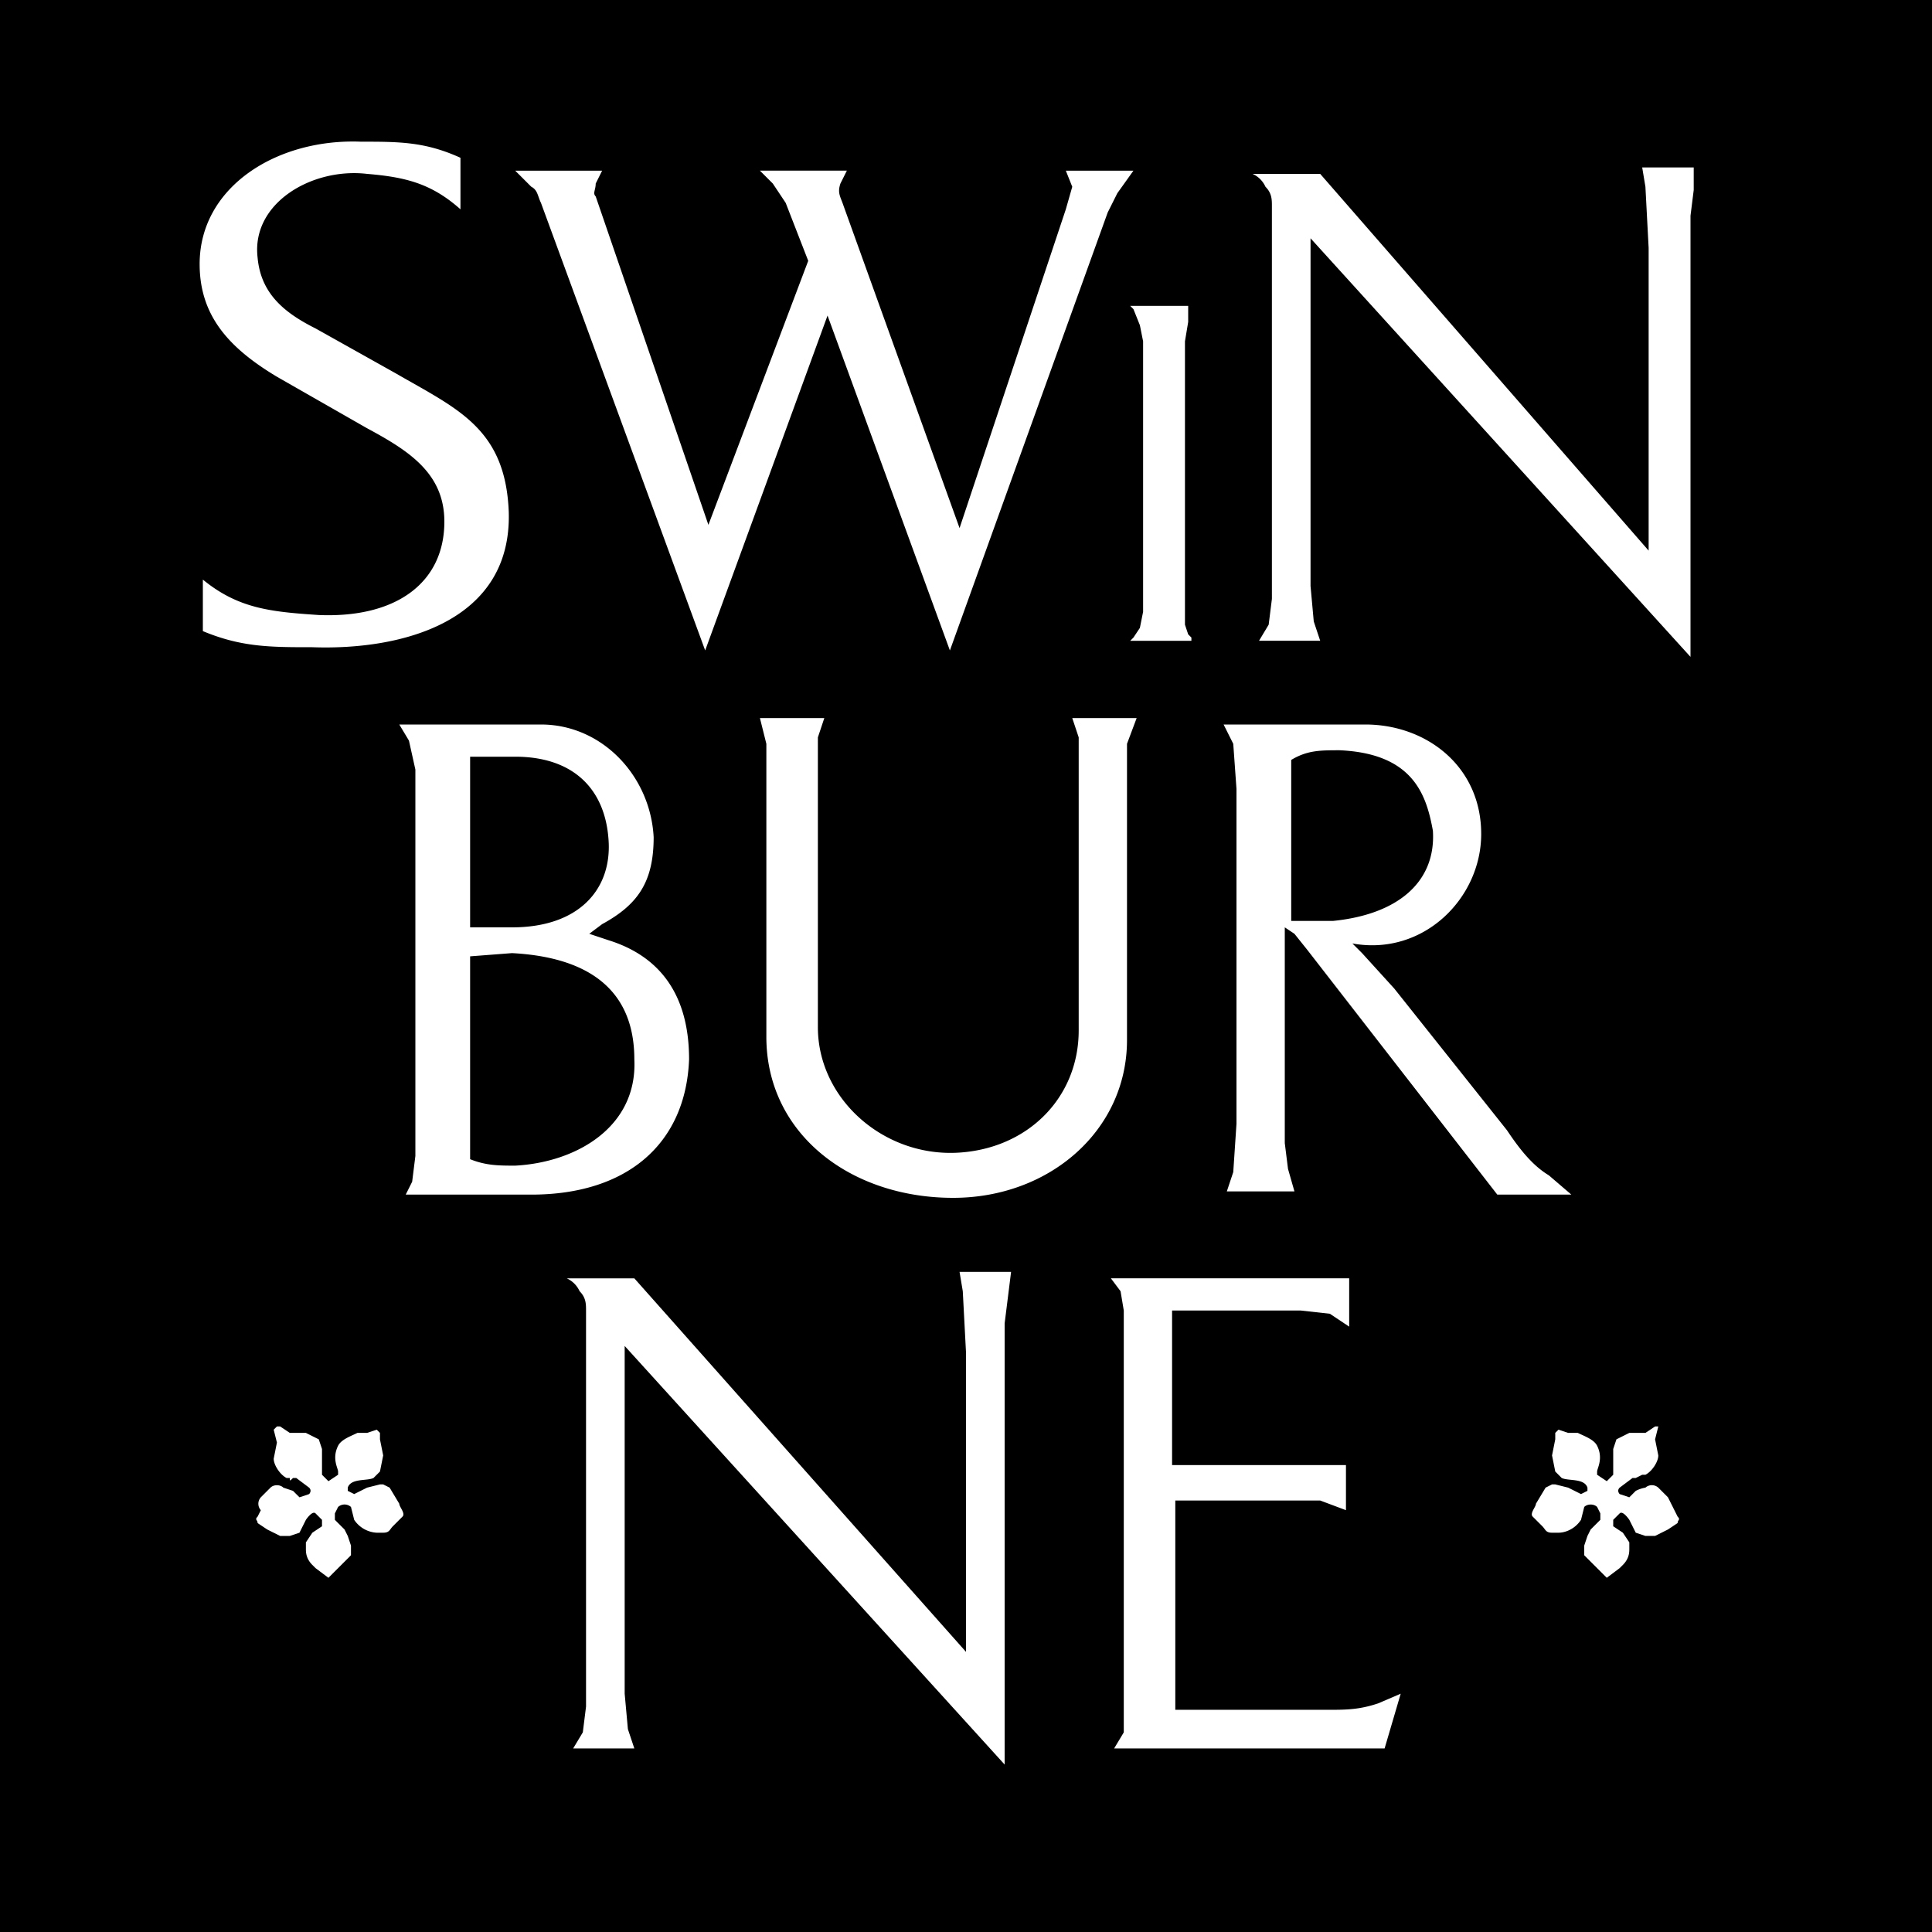 <svg xmlns="http://www.w3.org/2000/svg" width="60" height="60"><g fill="none" fill-rule="evenodd"><path fill="#000" d="M0 0h60v60H0z"/><path fill="#FFF" fill-rule="nonzero" d="M9.7 20.1c-1.3 0-2.2 0-3.4-.5V18c1.1.9 2.1 1 3.6 1.1 2.4.1 3.9-1 3.9-2.9 0-1.5-1.1-2.2-2.4-2.9l-2.8-1.6c-1.5-.9-2.4-1.9-2.4-3.5 0-2.4 2.4-3.9 5-3.8 1.2 0 2 0 3.1.5v1.6c-.9-.8-1.7-1-2.9-1.1C9.7 5.2 7.8 6.3 8 8c.1 1.1.8 1.7 1.8 2.2l2.5 1.4c1.9 1.1 3.4 1.7 3.5 4.3.1 3.4-3.3 4.3-6.1 4.2ZM34.7 6l-.3.6-4.9 13.6-3.8-10.4-3.8 10.4-5.1-13.9c-.1-.2-.1-.4-.3-.5l-.5-.5h2.7l-.2.4c0 .2-.1.3 0 .4L22 16.3l3.1-8.2-.7-1.8-.4-.6-.4-.4h2.7l-.2.4c-.1.3 0 .4.1.7l3.6 10 3.3-9.9.2-.7-.2-.5h2.1l-.5.7Zm2.2 3.5h-1.8l.1.1.2.5.1.5V19l-.1.5-.2.3-.1.1H37v-.1l-.1-.1-.1-.3v-8.8l.1-.6v-.5Zm15.7-3.6-.1.8v13.7l-11.8-13v10.8l.1 1.1.2.6h-1.9l.3-.5.1-.8V6.4c0-.2 0-.4-.2-.6a.8.8 0 0 0-.4-.4H41l10.2 11.7V7.7l-.1-1.9-.1-.6h1.6v.7ZM16.5 37.1h-3.9l.2-.4.1-.8v-12l-.2-.9-.3-.5h4.4c1.9 0 3.4 1.6 3.5 3.5 0 1.4-.5 2.1-1.6 2.7l-.4.3.6.2c1.6.5 2.5 1.7 2.5 3.7-.1 2.6-1.9 4.2-4.9 4.2ZM16 23.5h-1.4v5.3h1.3c2.1 0 3.1-1.2 3-2.7-.1-1.6-1.1-2.6-2.9-2.6Zm-.1 6.1-1.3.1V36c.5.2.9.2 1.4.2 1.9-.1 3.8-1.2 3.7-3.3 0-2.5-1.9-3.2-3.8-3.3ZM35 23.1v9.2c0 2.8-2.4 4.9-5.4 4.9-3.2 0-5.8-2-5.8-5v-9.1l-.2-.8h2l-.2.6v9c0 2.2 2 4 4.3 3.9 2.2-.1 3.8-1.7 3.8-3.8v-9.1l-.2-.6h2l-.3.8Zm11.5 14-5.9-7.6-.4-.5-.3-.2v6.7l.1.8.2.7h-2.1l.2-.6.1-1.5V24.5l-.1-1.4-.3-.6h4.4c1.9 0 3.6 1.3 3.6 3.4 0 2-1.8 3.8-4 3.4l.3.3 1 1.1 3.5 4.4c.4.6.8 1.1 1.3 1.4l.7.6h-2.3Zm-4.9-13.8c-.6 0-1 0-1.5.3v5h1.3c2-.2 3.2-1.2 3.1-2.8-.2-1.1-.6-2.4-2.9-2.5Zm-10.3 17-.1.8v13.7l-11.8-13v10.8l.1 1.1.2.6h-1.9l.3-.5.1-.8V40.7c0-.2 0-.4-.2-.6a.8.8 0 0 0-.4-.4h2.1L30 51.3V42l-.1-1.9-.1-.6h1.6l-.1.8Zm11.7 14h-8.4l.3-.5V40.7l-.1-.6-.3-.4h7.4v1.5l-.6-.4-.9-.1h-4v4.8h5.4v1.4l-.8-.3h-4.5v6.5h4.7c.6 0 1 0 1.6-.2l.7-.3-.5 1.7Zm-34.4-10h.1l.3.2h.5l.4.2.1.3v.8l.2.2.3-.2v-.1c0-.1-.2-.4 0-.8.1-.2.4-.3.6-.4h.3l.3-.1.1.1v.2l.1.5-.1.5-.2.2c-.2.1-.7 0-.8.3v.1l.2.1.4-.2.4-.1h.1l.2.1.3.5c0 .1.2.3.1.4l-.3.3c-.1.1-.1.2-.3.2h-.2a.9.9 0 0 1-.7-.4l-.1-.4a.3.3 0 0 0-.4 0l-.1.2v.2l.3.3.1.2.1.3v.3l-.4.4-.3.3-.4-.3-.1-.1c-.2-.2-.2-.4-.2-.5v-.2l.2-.3.3-.2v-.2l-.2-.2c-.1-.1-.3.2-.3.2l-.2.4-.3.1h-.3l-.4-.2-.3-.2c0-.1-.1-.1 0-.2l.1-.2a.3.3 0 0 1 0-.4l.1-.1.2-.2c.1-.1.3-.1.4 0l.3.1.1.1.1.1.3-.1s.1-.1 0-.2l-.4-.3h-.1c-.1.1-.1.1-.1 0h-.1c-.2-.1-.4-.4-.4-.6l.1-.5-.1-.4.1-.1Zm42.9 0h-.1l-.3.2h-.5l-.4.2-.1.3v.8l-.2.2-.3-.2v-.1c0-.1.2-.4 0-.8-.1-.2-.4-.3-.6-.4h-.3l-.3-.1-.1.1v.2l-.1.5.1.5.2.2c.2.1.7 0 .8.3v.1l-.2.1-.4-.2-.4-.1h-.1l-.2.1-.3.5c0 .1-.2.3-.1.4l.3.3c.1.1.1.2.3.2h.2c.2 0 .5-.1.7-.4l.1-.4c.1-.1.3-.1.4 0l.1.2v.2l-.3.3-.1.2-.1.3v.3l.4.4.3.3.4-.3.1-.1c.2-.2.2-.4.2-.5v-.2l-.2-.3-.3-.2v-.2l.2-.2c.1-.1.3.2.3.2l.2.4.3.1h.3l.4-.2.3-.2c0-.1.1-.1 0-.2l-.1-.2-.2-.4-.1-.1-.2-.2a.3.3 0 0 0-.4 0 1 1 0 0 0-.3.1l-.1.1-.1.1-.3-.1s-.1-.1 0-.2l.4-.3h.1l.2-.1h.1c.2-.1.4-.4.4-.6l-.1-.5.1-.4c0 .1 0 0 0 0Z"/></g></svg>